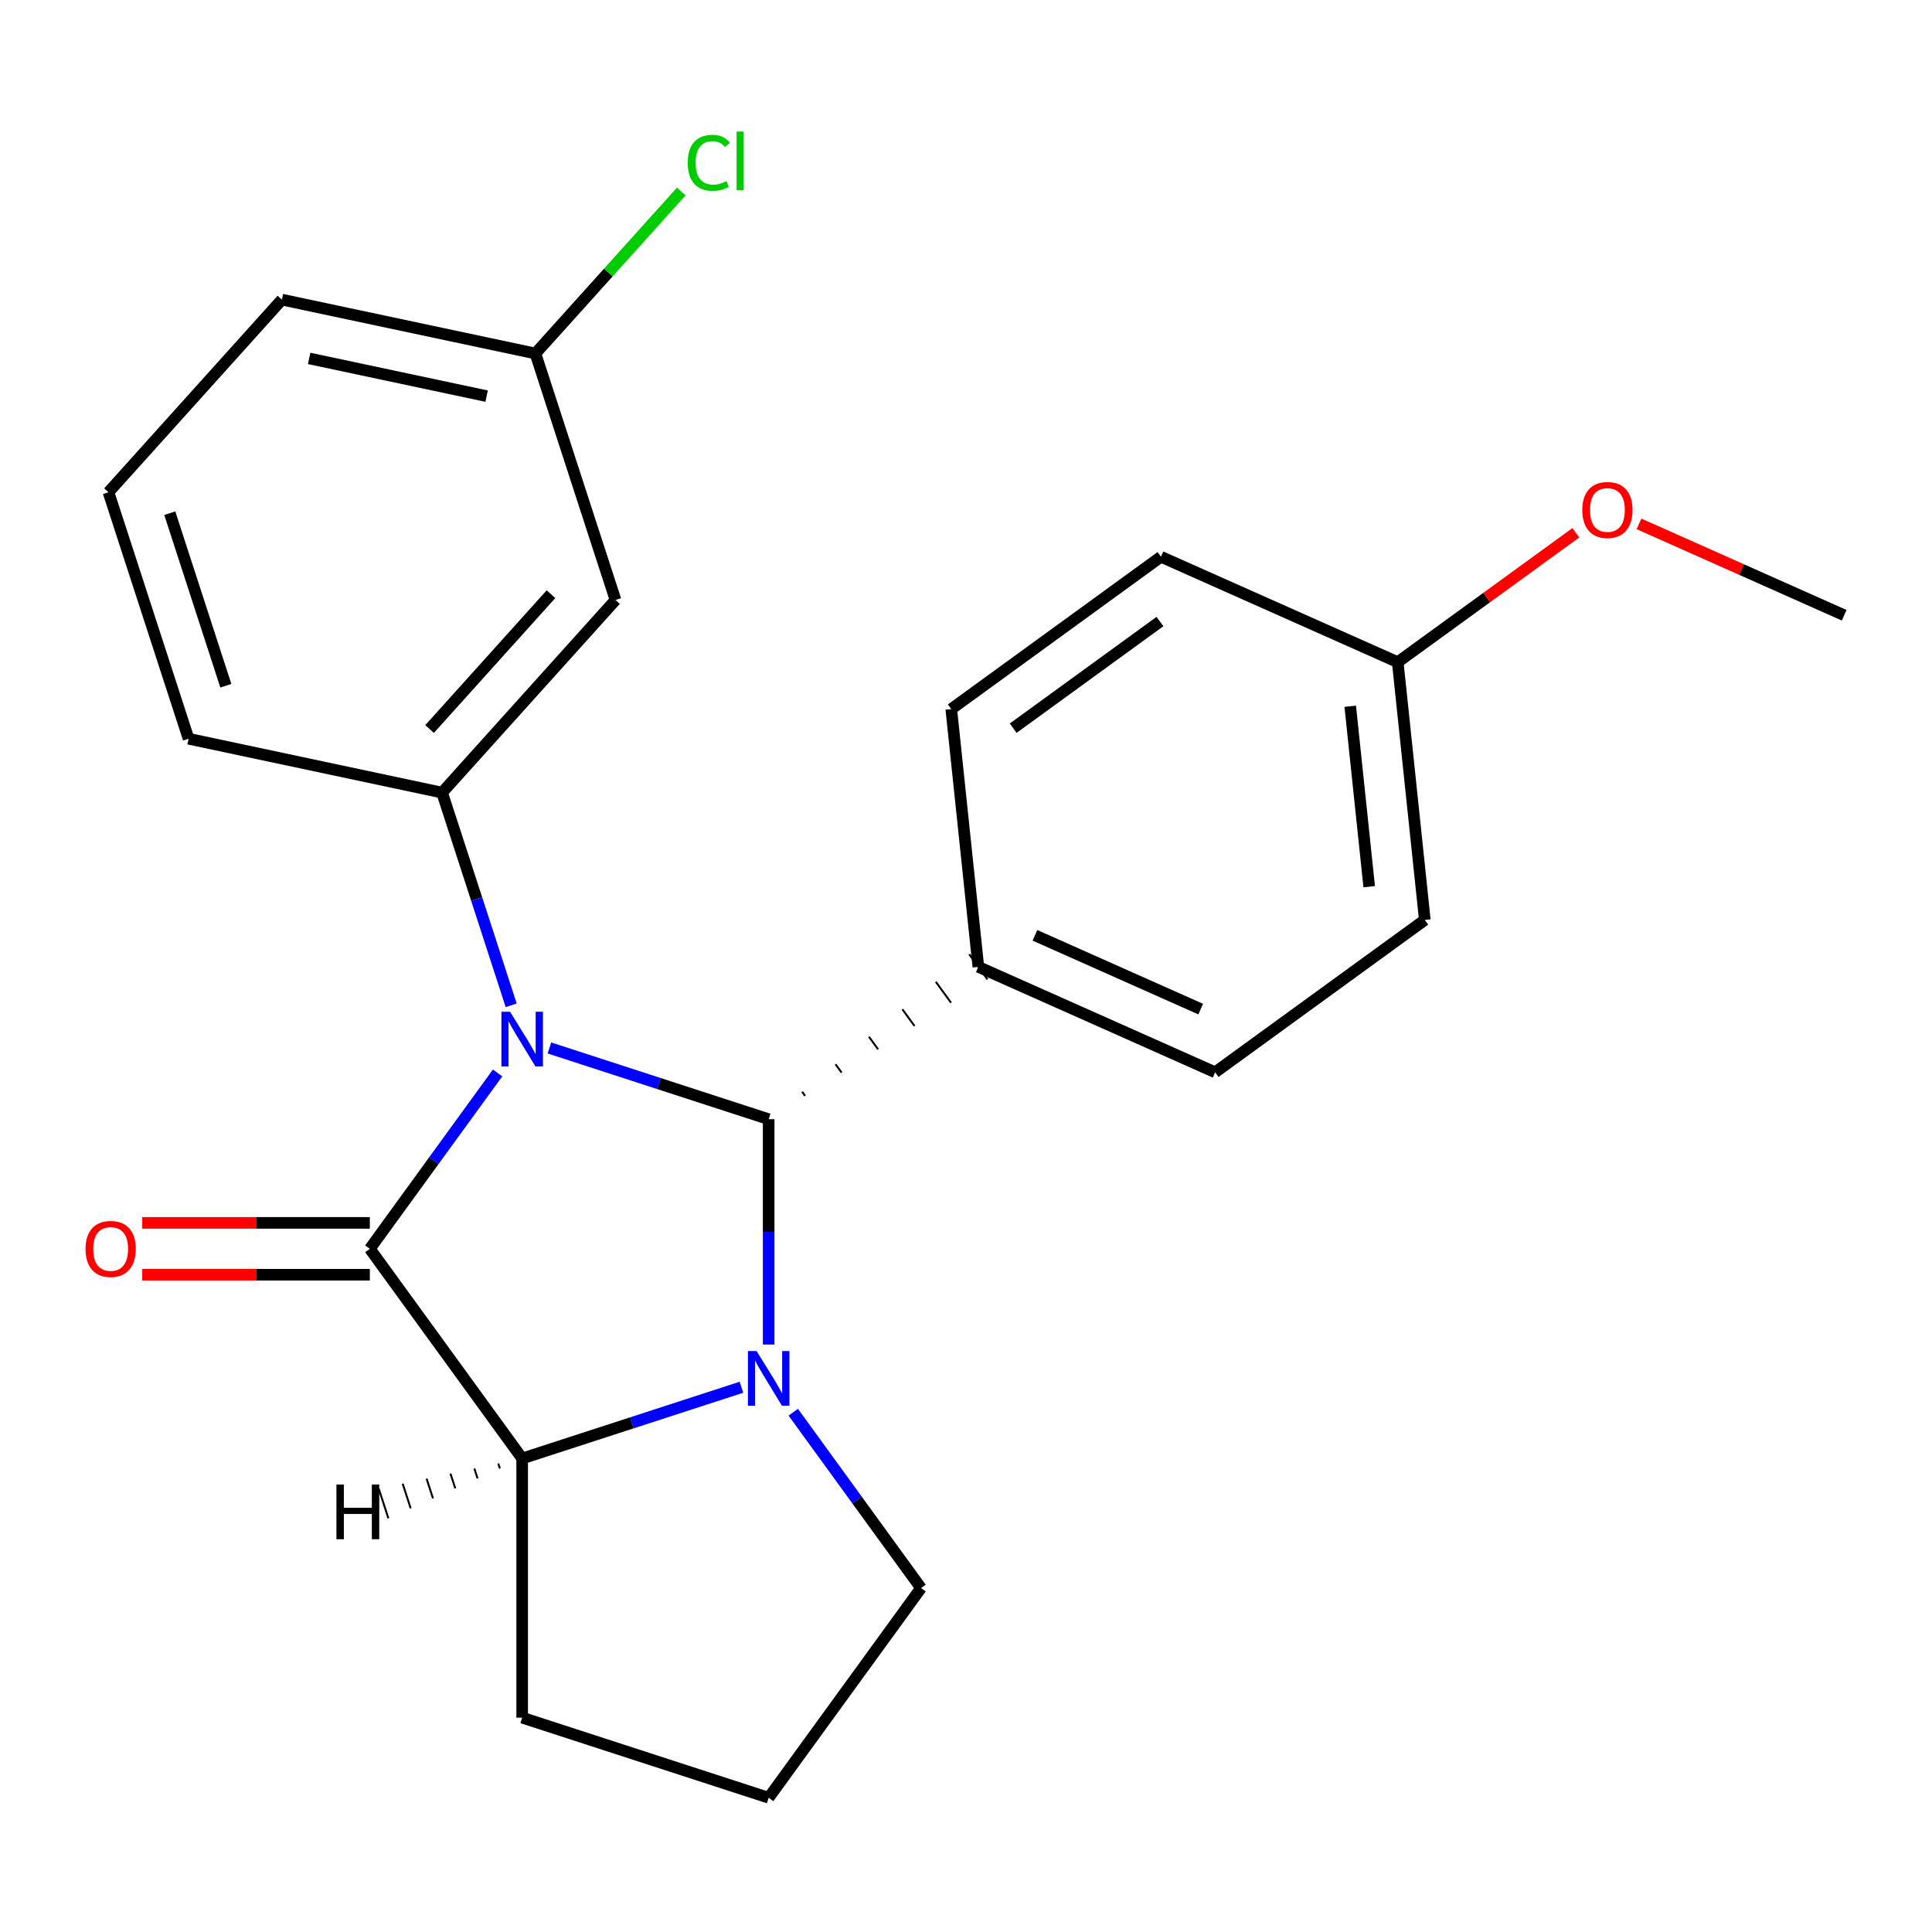 <?xml version='1.0' encoding='iso-8859-1'?>
<svg version='1.1' baseProfile='full'
              xmlns='http://www.w3.org/2000/svg'
                      xmlns:rdkit='http://www.rdkit.org/xml'
                      xmlns:xlink='http://www.w3.org/1999/xlink'
                  xml:space='preserve'
width='1000px' height='1000px' viewBox='0 0 1000 1000'>
<!-- END OF HEADER -->
<rect style='opacity:1.0;fill:#FFFFFF;stroke:none' width='1000' height='1000' x='0' y='0'> </rect>
<path class='bond-0' d='M 257.552,555.359 L 224.488,600.868' style='fill:none;fill-rule:evenodd;stroke:#0000FF;stroke-width:6px;stroke-linecap:butt;stroke-linejoin:miter;stroke-opacity:1' />
<path class='bond-0' d='M 224.488,600.868 L 191.424,646.377' style='fill:none;fill-rule:evenodd;stroke:#000000;stroke-width:6px;stroke-linecap:butt;stroke-linejoin:miter;stroke-opacity:1' />
<path class='bond-1' d='M 284.37,542.424 L 341.117,560.862' style='fill:none;fill-rule:evenodd;stroke:#0000FF;stroke-width:6px;stroke-linecap:butt;stroke-linejoin:miter;stroke-opacity:1' />
<path class='bond-1' d='M 341.117,560.862 L 397.863,579.3' style='fill:none;fill-rule:evenodd;stroke:#000000;stroke-width:6px;stroke-linecap:butt;stroke-linejoin:miter;stroke-opacity:1' />
<path class='bond-4' d='M 264.586,520.331 L 246.704,465.294' style='fill:none;fill-rule:evenodd;stroke:#0000FF;stroke-width:6px;stroke-linecap:butt;stroke-linejoin:miter;stroke-opacity:1' />
<path class='bond-4' d='M 246.704,465.294 L 228.821,410.258' style='fill:none;fill-rule:evenodd;stroke:#000000;stroke-width:6px;stroke-linecap:butt;stroke-linejoin:miter;stroke-opacity:1' />
<path class='bond-3' d='M 191.424,646.377 L 270.277,754.908' style='fill:none;fill-rule:evenodd;stroke:#000000;stroke-width:6px;stroke-linecap:butt;stroke-linejoin:miter;stroke-opacity:1' />
<path class='bond-7' d='M 191.424,632.961 L 132.524,632.961' style='fill:none;fill-rule:evenodd;stroke:#000000;stroke-width:6px;stroke-linecap:butt;stroke-linejoin:miter;stroke-opacity:1' />
<path class='bond-7' d='M 132.524,632.961 L 73.625,632.961' style='fill:none;fill-rule:evenodd;stroke:#FF0000;stroke-width:6px;stroke-linecap:butt;stroke-linejoin:miter;stroke-opacity:1' />
<path class='bond-7' d='M 191.424,659.792 L 132.524,659.792' style='fill:none;fill-rule:evenodd;stroke:#000000;stroke-width:6px;stroke-linecap:butt;stroke-linejoin:miter;stroke-opacity:1' />
<path class='bond-7' d='M 132.524,659.792 L 73.625,659.792' style='fill:none;fill-rule:evenodd;stroke:#FF0000;stroke-width:6px;stroke-linecap:butt;stroke-linejoin:miter;stroke-opacity:1' />
<path class='bond-2' d='M 397.863,579.3 L 397.863,637.62' style='fill:none;fill-rule:evenodd;stroke:#000000;stroke-width:6px;stroke-linecap:butt;stroke-linejoin:miter;stroke-opacity:1' />
<path class='bond-2' d='M 397.863,637.62 L 397.863,695.939' style='fill:none;fill-rule:evenodd;stroke:#0000FF;stroke-width:6px;stroke-linecap:butt;stroke-linejoin:miter;stroke-opacity:1' />
<path class='bond-5' d='M 416.741,567.243 L 415.164,565.073' style='fill:none;fill-rule:evenodd;stroke:#000000;stroke-width:1.0px;stroke-linecap:butt;stroke-linejoin:miter;stroke-opacity:1' />
<path class='bond-5' d='M 435.618,555.187 L 432.464,550.845' style='fill:none;fill-rule:evenodd;stroke:#000000;stroke-width:1.0px;stroke-linecap:butt;stroke-linejoin:miter;stroke-opacity:1' />
<path class='bond-5' d='M 454.495,543.13 L 449.764,536.618' style='fill:none;fill-rule:evenodd;stroke:#000000;stroke-width:1.0px;stroke-linecap:butt;stroke-linejoin:miter;stroke-opacity:1' />
<path class='bond-5' d='M 473.372,531.073 L 467.064,522.39' style='fill:none;fill-rule:evenodd;stroke:#000000;stroke-width:1.0px;stroke-linecap:butt;stroke-linejoin:miter;stroke-opacity:1' />
<path class='bond-5' d='M 492.249,519.016 L 484.364,508.163' style='fill:none;fill-rule:evenodd;stroke:#000000;stroke-width:1.0px;stroke-linecap:butt;stroke-linejoin:miter;stroke-opacity:1' />
<path class='bond-5' d='M 511.127,506.959 L 501.664,493.935' style='fill:none;fill-rule:evenodd;stroke:#000000;stroke-width:1.0px;stroke-linecap:butt;stroke-linejoin:miter;stroke-opacity:1' />
<path class='bond-8' d='M 410.588,730.967 L 443.652,776.476' style='fill:none;fill-rule:evenodd;stroke:#0000FF;stroke-width:6px;stroke-linecap:butt;stroke-linejoin:miter;stroke-opacity:1' />
<path class='bond-8' d='M 443.652,776.476 L 476.716,821.985' style='fill:none;fill-rule:evenodd;stroke:#000000;stroke-width:6px;stroke-linecap:butt;stroke-linejoin:miter;stroke-opacity:1' />
<path class='bond-23' d='M 383.77,718.032 L 327.023,736.47' style='fill:none;fill-rule:evenodd;stroke:#0000FF;stroke-width:6px;stroke-linecap:butt;stroke-linejoin:miter;stroke-opacity:1' />
<path class='bond-23' d='M 327.023,736.47 L 270.277,754.908' style='fill:none;fill-rule:evenodd;stroke:#000000;stroke-width:6px;stroke-linecap:butt;stroke-linejoin:miter;stroke-opacity:1' />
<path class='bond-13' d='M 270.277,754.908 L 270.277,889.061' style='fill:none;fill-rule:evenodd;stroke:#000000;stroke-width:6px;stroke-linecap:butt;stroke-linejoin:miter;stroke-opacity:1' />
<path class='bond-27' d='M 257.905,757.518 L 258.734,760.069' style='fill:none;fill-rule:evenodd;stroke:#000000;stroke-width:1.0px;stroke-linecap:butt;stroke-linejoin:miter;stroke-opacity:1' />
<path class='bond-27' d='M 245.534,760.127 L 247.192,765.23' style='fill:none;fill-rule:evenodd;stroke:#000000;stroke-width:1.0px;stroke-linecap:butt;stroke-linejoin:miter;stroke-opacity:1' />
<path class='bond-27' d='M 233.162,762.736 L 235.649,770.391' style='fill:none;fill-rule:evenodd;stroke:#000000;stroke-width:1.0px;stroke-linecap:butt;stroke-linejoin:miter;stroke-opacity:1' />
<path class='bond-27' d='M 220.79,765.345 L 224.107,775.552' style='fill:none;fill-rule:evenodd;stroke:#000000;stroke-width:1.0px;stroke-linecap:butt;stroke-linejoin:miter;stroke-opacity:1' />
<path class='bond-27' d='M 208.419,767.954 L 212.564,780.713' style='fill:none;fill-rule:evenodd;stroke:#000000;stroke-width:1.0px;stroke-linecap:butt;stroke-linejoin:miter;stroke-opacity:1' />
<path class='bond-27' d='M 196.047,770.564 L 201.022,785.874' style='fill:none;fill-rule:evenodd;stroke:#000000;stroke-width:1.0px;stroke-linecap:butt;stroke-linejoin:miter;stroke-opacity:1' />
<path class='bond-6' d='M 228.821,410.258 L 318.587,310.563' style='fill:none;fill-rule:evenodd;stroke:#000000;stroke-width:6px;stroke-linecap:butt;stroke-linejoin:miter;stroke-opacity:1' />
<path class='bond-6' d='M 222.347,377.351 L 285.183,307.564' style='fill:none;fill-rule:evenodd;stroke:#000000;stroke-width:6px;stroke-linecap:butt;stroke-linejoin:miter;stroke-opacity:1' />
<path class='bond-14' d='M 228.821,410.258 L 97.6,382.366' style='fill:none;fill-rule:evenodd;stroke:#000000;stroke-width:6px;stroke-linecap:butt;stroke-linejoin:miter;stroke-opacity:1' />
<path class='bond-9' d='M 506.395,500.447 L 628.95,555.012' style='fill:none;fill-rule:evenodd;stroke:#000000;stroke-width:6px;stroke-linecap:butt;stroke-linejoin:miter;stroke-opacity:1' />
<path class='bond-9' d='M 535.691,484.121 L 621.48,522.316' style='fill:none;fill-rule:evenodd;stroke:#000000;stroke-width:6px;stroke-linecap:butt;stroke-linejoin:miter;stroke-opacity:1' />
<path class='bond-10' d='M 506.395,500.447 L 492.373,367.029' style='fill:none;fill-rule:evenodd;stroke:#000000;stroke-width:6px;stroke-linecap:butt;stroke-linejoin:miter;stroke-opacity:1' />
<path class='bond-11' d='M 318.587,310.563 L 277.131,182.976' style='fill:none;fill-rule:evenodd;stroke:#000000;stroke-width:6px;stroke-linecap:butt;stroke-linejoin:miter;stroke-opacity:1' />
<path class='bond-19' d='M 476.716,821.985 L 397.863,930.517' style='fill:none;fill-rule:evenodd;stroke:#000000;stroke-width:6px;stroke-linecap:butt;stroke-linejoin:miter;stroke-opacity:1' />
<path class='bond-16' d='M 628.95,555.012 L 737.482,476.159' style='fill:none;fill-rule:evenodd;stroke:#000000;stroke-width:6px;stroke-linecap:butt;stroke-linejoin:miter;stroke-opacity:1' />
<path class='bond-15' d='M 492.373,367.029 L 600.904,288.176' style='fill:none;fill-rule:evenodd;stroke:#000000;stroke-width:6px;stroke-linecap:butt;stroke-linejoin:miter;stroke-opacity:1' />
<path class='bond-15' d='M 524.423,376.908 L 600.395,321.711' style='fill:none;fill-rule:evenodd;stroke:#000000;stroke-width:6px;stroke-linecap:butt;stroke-linejoin:miter;stroke-opacity:1' />
<path class='bond-17' d='M 277.131,182.976 L 314.877,141.055' style='fill:none;fill-rule:evenodd;stroke:#000000;stroke-width:6px;stroke-linecap:butt;stroke-linejoin:miter;stroke-opacity:1' />
<path class='bond-17' d='M 314.877,141.055 L 352.623,99.134' style='fill:none;fill-rule:evenodd;stroke:#00CC00;stroke-width:6px;stroke-linecap:butt;stroke-linejoin:miter;stroke-opacity:1' />
<path class='bond-24' d='M 277.131,182.976 L 145.91,155.084' style='fill:none;fill-rule:evenodd;stroke:#000000;stroke-width:6px;stroke-linecap:butt;stroke-linejoin:miter;stroke-opacity:1' />
<path class='bond-24' d='M 251.87,205.037 L 160.015,185.512' style='fill:none;fill-rule:evenodd;stroke:#000000;stroke-width:6px;stroke-linecap:butt;stroke-linejoin:miter;stroke-opacity:1' />
<path class='bond-12' d='M 723.459,342.741 L 600.904,288.176' style='fill:none;fill-rule:evenodd;stroke:#000000;stroke-width:6px;stroke-linecap:butt;stroke-linejoin:miter;stroke-opacity:1' />
<path class='bond-18' d='M 723.459,342.741 L 769.548,309.256' style='fill:none;fill-rule:evenodd;stroke:#000000;stroke-width:6px;stroke-linecap:butt;stroke-linejoin:miter;stroke-opacity:1' />
<path class='bond-18' d='M 769.548,309.256 L 815.637,275.77' style='fill:none;fill-rule:evenodd;stroke:#FF0000;stroke-width:6px;stroke-linecap:butt;stroke-linejoin:miter;stroke-opacity:1' />
<path class='bond-25' d='M 723.459,342.741 L 737.482,476.159' style='fill:none;fill-rule:evenodd;stroke:#000000;stroke-width:6px;stroke-linecap:butt;stroke-linejoin:miter;stroke-opacity:1' />
<path class='bond-25' d='M 698.879,365.558 L 708.695,458.951' style='fill:none;fill-rule:evenodd;stroke:#000000;stroke-width:6px;stroke-linecap:butt;stroke-linejoin:miter;stroke-opacity:1' />
<path class='bond-26' d='M 270.277,889.061 L 397.863,930.517' style='fill:none;fill-rule:evenodd;stroke:#000000;stroke-width:6px;stroke-linecap:butt;stroke-linejoin:miter;stroke-opacity:1' />
<path class='bond-20' d='M 97.6,382.366 L 56.145,254.779' style='fill:none;fill-rule:evenodd;stroke:#000000;stroke-width:6px;stroke-linecap:butt;stroke-linejoin:miter;stroke-opacity:1' />
<path class='bond-20' d='M 116.899,354.937 L 87.88,265.626' style='fill:none;fill-rule:evenodd;stroke:#000000;stroke-width:6px;stroke-linecap:butt;stroke-linejoin:miter;stroke-opacity:1' />
<path class='bond-22' d='M 848.345,271.169 L 901.445,294.811' style='fill:none;fill-rule:evenodd;stroke:#FF0000;stroke-width:6px;stroke-linecap:butt;stroke-linejoin:miter;stroke-opacity:1' />
<path class='bond-22' d='M 901.445,294.811 L 954.545,318.453' style='fill:none;fill-rule:evenodd;stroke:#000000;stroke-width:6px;stroke-linecap:butt;stroke-linejoin:miter;stroke-opacity:1' />
<path class='bond-21' d='M 56.145,254.779 L 145.91,155.084' style='fill:none;fill-rule:evenodd;stroke:#000000;stroke-width:6px;stroke-linecap:butt;stroke-linejoin:miter;stroke-opacity:1' />
<path  class='atom-0' d='M 264.017 523.685
L 273.297 538.685
Q 274.217 540.165, 275.697 542.845
Q 277.177 545.525, 277.257 545.685
L 277.257 523.685
L 281.017 523.685
L 281.017 552.005
L 277.137 552.005
L 267.177 535.605
Q 266.017 533.685, 264.777 531.485
Q 263.577 529.285, 263.217 528.605
L 263.217 552.005
L 259.537 552.005
L 259.537 523.685
L 264.017 523.685
' fill='#0000FF'/>
<path  class='atom-3' d='M 391.603 699.293
L 400.883 714.293
Q 401.803 715.773, 403.283 718.453
Q 404.763 721.133, 404.843 721.293
L 404.843 699.293
L 408.603 699.293
L 408.603 727.613
L 404.723 727.613
L 394.763 711.213
Q 393.603 709.293, 392.363 707.093
Q 391.163 704.893, 390.803 704.213
L 390.803 727.613
L 387.123 727.613
L 387.123 699.293
L 391.603 699.293
' fill='#0000FF'/>
<path  class='atom-8' d='M 44.271 646.457
Q 44.271 639.657, 47.631 635.857
Q 50.991 632.057, 57.271 632.057
Q 63.551 632.057, 66.911 635.857
Q 70.271 639.657, 70.271 646.457
Q 70.271 653.337, 66.871 657.257
Q 63.471 661.137, 57.271 661.137
Q 51.031 661.137, 47.631 657.257
Q 44.271 653.377, 44.271 646.457
M 57.271 657.937
Q 61.591 657.937, 63.911 655.057
Q 66.271 652.137, 66.271 646.457
Q 66.271 640.897, 63.911 638.097
Q 61.591 635.257, 57.271 635.257
Q 52.951 635.257, 50.591 638.057
Q 48.271 640.857, 48.271 646.457
Q 48.271 652.177, 50.591 655.057
Q 52.951 657.937, 57.271 657.937
' fill='#FF0000'/>
<path  class='atom-18' d='M 355.977 84.261
Q 355.977 77.221, 359.257 73.541
Q 362.577 69.821, 368.857 69.821
Q 374.697 69.821, 377.817 73.941
L 375.177 76.101
Q 372.897 73.101, 368.857 73.101
Q 364.577 73.101, 362.297 75.981
Q 360.057 78.821, 360.057 84.261
Q 360.057 89.861, 362.377 92.741
Q 364.737 95.621, 369.297 95.621
Q 372.417 95.621, 376.057 93.741
L 377.177 96.741
Q 375.697 97.701, 373.457 98.261
Q 371.217 98.821, 368.737 98.821
Q 362.577 98.821, 359.257 95.061
Q 355.977 91.301, 355.977 84.261
' fill='#00CC00'/>
<path  class='atom-18' d='M 381.257 68.101
L 384.937 68.101
L 384.937 98.461
L 381.257 98.461
L 381.257 68.101
' fill='#00CC00'/>
<path  class='atom-19' d='M 818.991 263.968
Q 818.991 257.168, 822.351 253.368
Q 825.711 249.568, 831.991 249.568
Q 838.271 249.568, 841.631 253.368
Q 844.991 257.168, 844.991 263.968
Q 844.991 270.848, 841.591 274.768
Q 838.191 278.648, 831.991 278.648
Q 825.751 278.648, 822.351 274.768
Q 818.991 270.888, 818.991 263.968
M 831.991 275.448
Q 836.311 275.448, 838.631 272.568
Q 840.991 269.648, 840.991 263.968
Q 840.991 258.408, 838.631 255.608
Q 836.311 252.768, 831.991 252.768
Q 827.671 252.768, 825.311 255.568
Q 822.991 258.368, 822.991 263.968
Q 822.991 269.688, 825.311 272.568
Q 827.671 275.448, 831.991 275.448
' fill='#FF0000'/>
<path  class='atom-24' d='M 174.139 768.385
L 177.979 768.385
L 177.979 780.425
L 192.459 780.425
L 192.459 768.385
L 196.299 768.385
L 196.299 796.705
L 192.459 796.705
L 192.459 783.625
L 177.979 783.625
L 177.979 796.705
L 174.139 796.705
L 174.139 768.385
' fill='#000000'/>
</svg>

